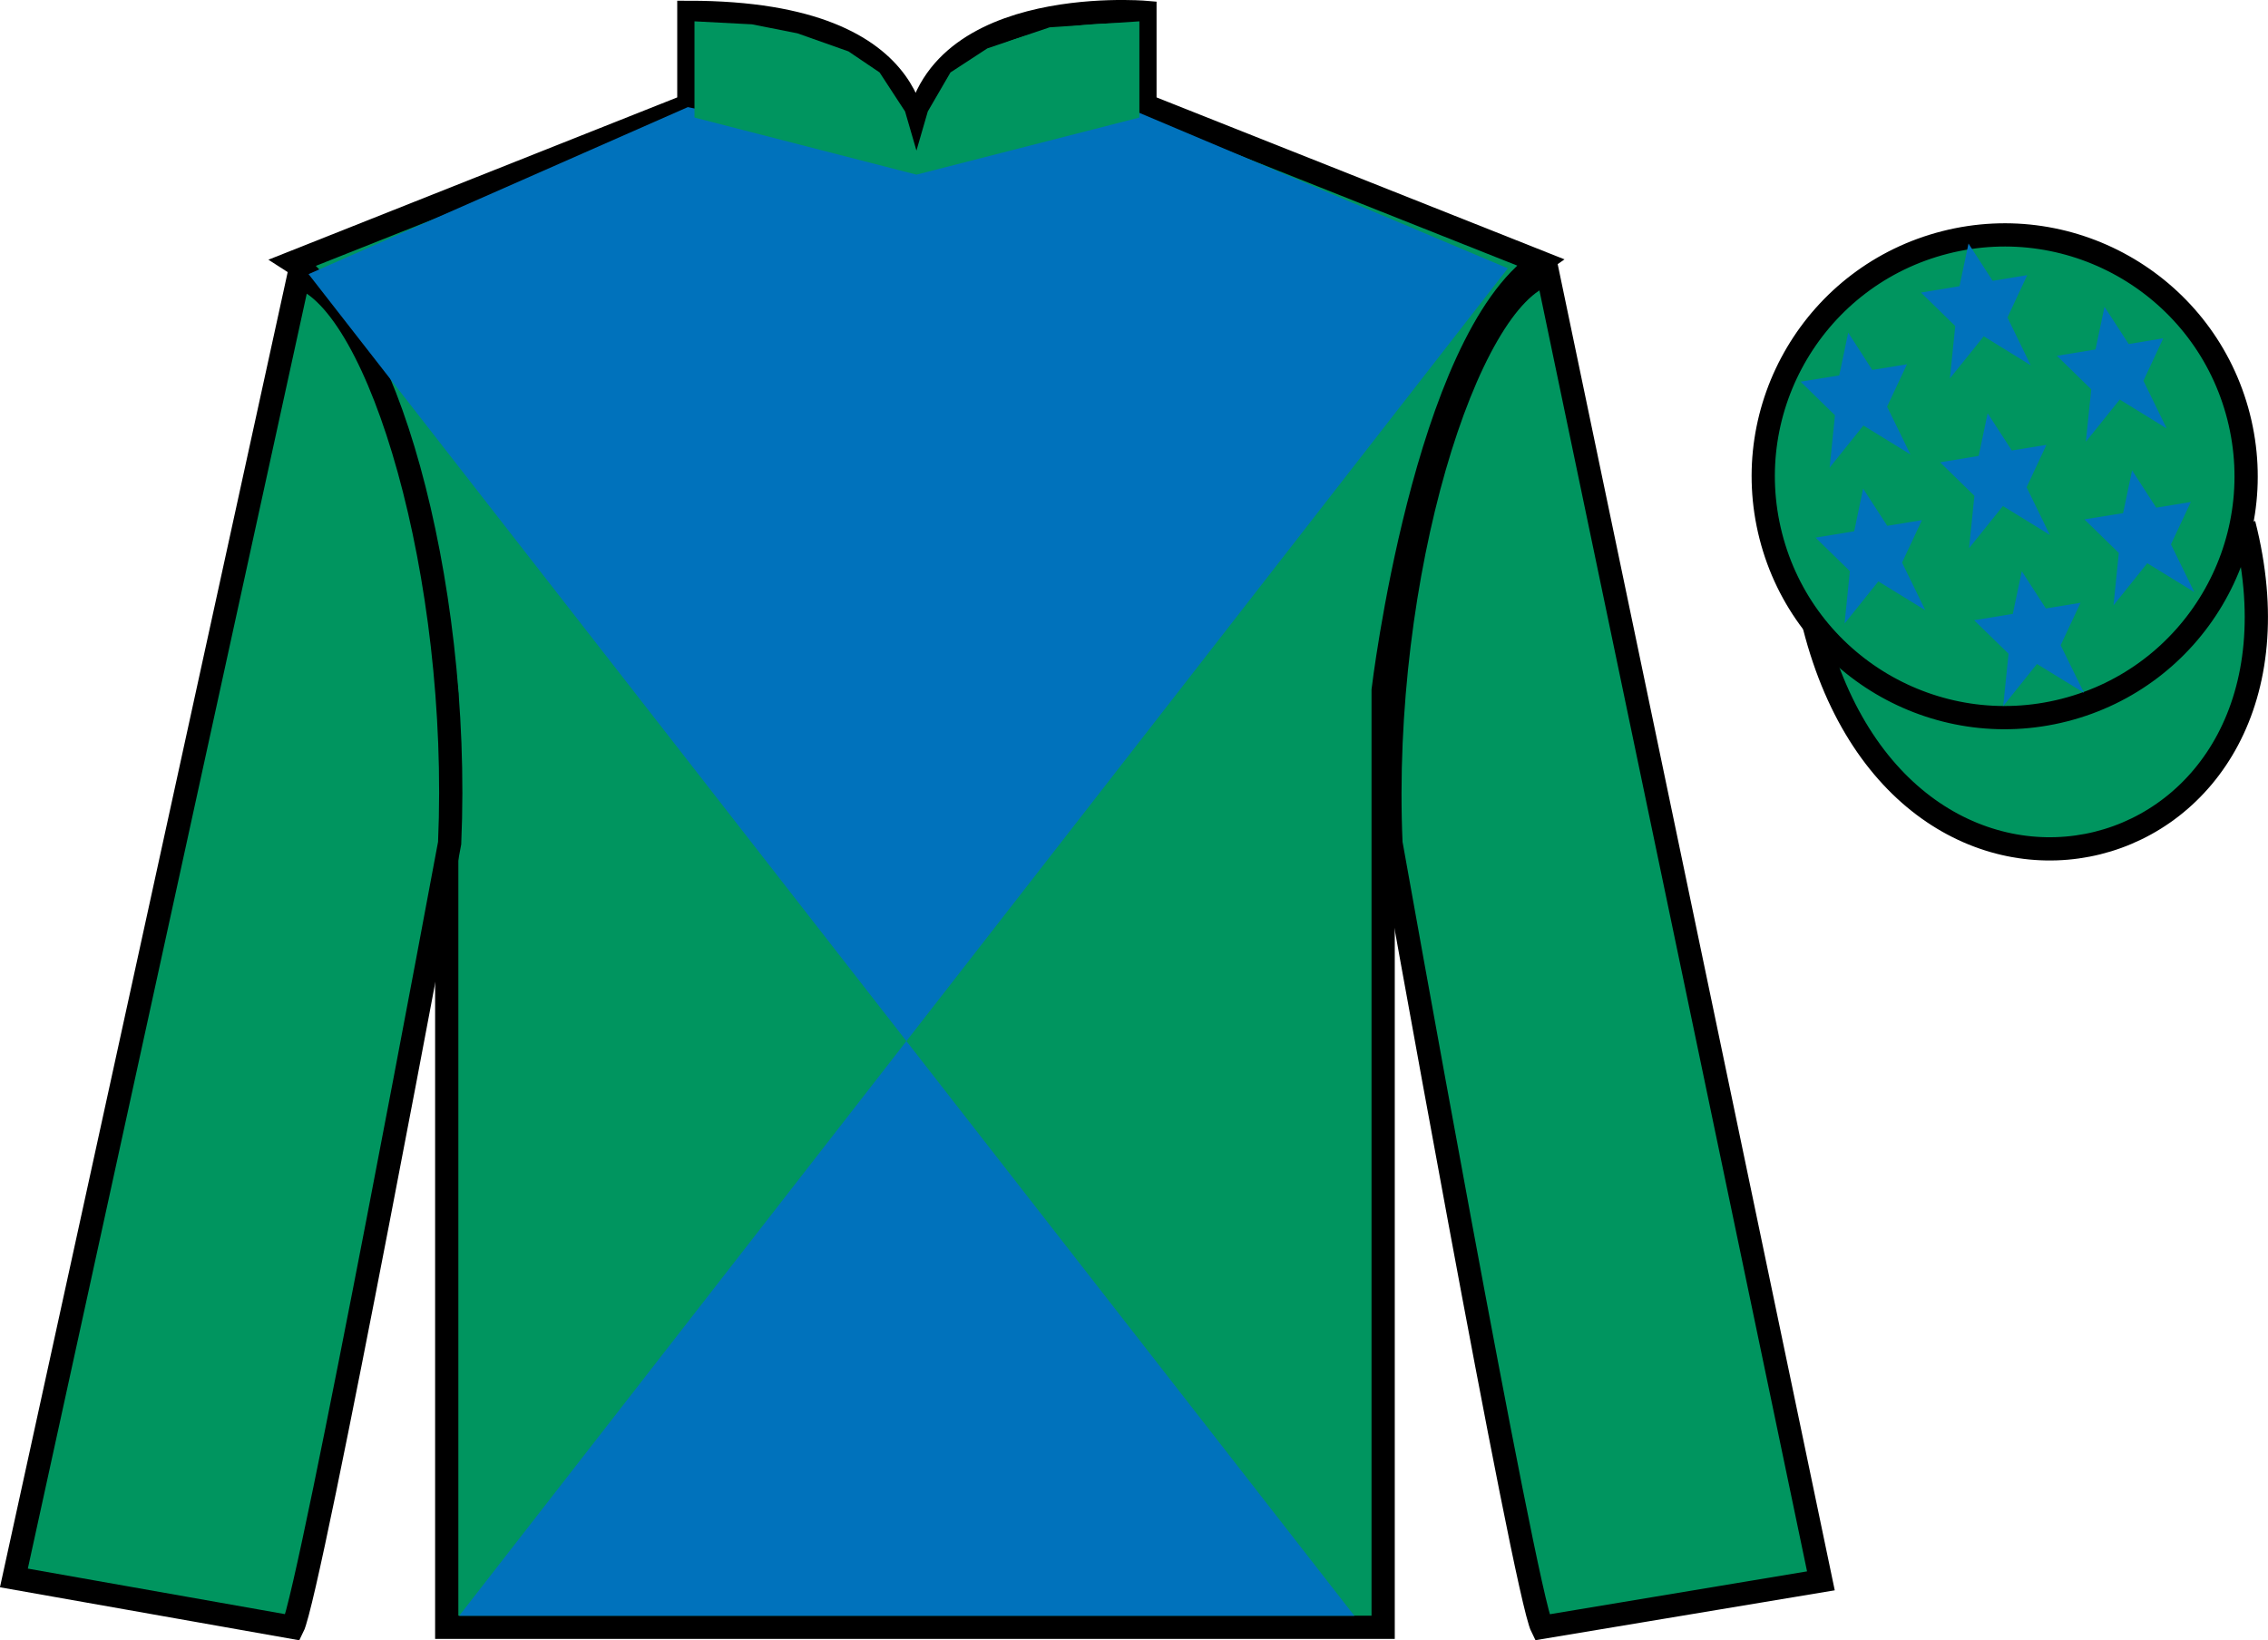 <?xml version="1.0" encoding="UTF-8"?>
<svg xmlns="http://www.w3.org/2000/svg" xmlns:xlink="http://www.w3.org/1999/xlink" width="97.59pt" height="70.59pt" viewBox="0 0 97.59 70.59" version="1.1">
<defs>
<clipPath id="clip1">
  <path d="M 0 0 L 0 70.59 L 97.59 70.59 L 97.59 0 L 0 0 Z M 0 0 "/>
</clipPath>
</defs>
<g id="surface0">
<g clip-path="url(#clip1)" clip-rule="nonzero">
<path style=" stroke:none;fill-rule:nonzero;fill:rgb(0%,58.526%,37.482%);fill-opacity:1;" d="M 12.641 11.281 C 12.641 11.281 17.723 14.531 19.223 29.867 C 19.223 29.867 19.223 44.867 19.223 70.031 L 59.516 70.031 L 59.516 29.699 C 59.516 29.699 61.309 14.699 66.266 11.281 L 49.266 4.531 L 49.266 0.531 C 49.266 0.531 39.379 -0.301 39.379 6.531 C 39.379 6.531 40.391 0.531 29.641 0.531 L 29.641 4.531 L 12.641 11.281 "/>
<path style="fill:none;stroke-width:10;stroke-linecap:butt;stroke-linejoin:miter;stroke:rgb(0%,0%,0%);stroke-opacity:1;stroke-miterlimit:4;" d="M 126.406 593.087 C 126.406 593.087 177.227 560.587 192.227 407.228 C 192.227 407.228 192.227 257.228 192.227 5.588 L 595.156 5.588 L 595.156 408.908 C 595.156 408.908 613.086 558.908 662.656 593.087 L 492.656 660.587 L 492.656 700.587 C 492.656 700.587 393.789 708.908 393.789 640.587 C 393.789 640.587 403.906 700.587 296.406 700.587 L 296.406 660.587 L 126.406 593.087 Z M 126.406 593.087 " transform="matrix(0.1,0,0,-0.1,0,70.59)"/>
<path style=" stroke:none;fill-rule:nonzero;fill:rgb(0%,58.526%,37.482%);fill-opacity:1;" d="M 12.598 70.031 C 13.348 68.531 19.348 36.281 19.348 36.281 C 19.848 24.781 16.348 13.031 12.848 11.906 L 0.598 67.906 L 12.598 70.031 "/>
<path style="fill:none;stroke-width:10;stroke-linecap:butt;stroke-linejoin:miter;stroke:rgb(0%,0%,0%);stroke-opacity:1;stroke-miterlimit:4;" d="M 125.977 5.588 C 133.477 20.587 193.477 343.087 193.477 343.087 C 198.477 458.087 163.477 575.587 128.477 586.837 L 5.977 26.837 L 125.977 5.588 Z M 125.977 5.588 " transform="matrix(0.1,0,0,-0.1,0,70.59)"/>
<path style=" stroke:none;fill-rule:nonzero;fill:rgb(0%,58.526%,37.482%);fill-opacity:1;" d="M 78.352 68.031 L 66.602 11.781 C 63.102 12.781 59.352 24.781 59.852 36.281 C 59.852 36.281 65.602 68.531 66.352 70.031 L 78.352 68.031 "/>
<path style="fill:none;stroke-width:10;stroke-linecap:butt;stroke-linejoin:miter;stroke:rgb(0%,0%,0%);stroke-opacity:1;stroke-miterlimit:4;" d="M 783.516 25.587 L 666.016 588.087 C 631.016 578.087 593.516 458.087 598.516 343.087 C 598.516 343.087 656.016 20.587 663.516 5.588 L 783.516 25.587 Z M 783.516 25.587 " transform="matrix(0.1,0,0,-0.1,0,70.59)"/>
<path style=" stroke:none;fill-rule:nonzero;fill:rgb(0%,44.581%,73.635%);fill-opacity:1;" d="M 64.879 11.547 L 19.758 69.535 L 58.277 69.535 L 13.277 11.797 L 29.598 4.609 L 38.945 6.594 L 48.438 4.609 L 64.879 11.547 "/>
<path style="fill-rule:nonzero;fill:rgb(0%,58.526%,37.482%);fill-opacity:1;stroke-width:10;stroke-linecap:butt;stroke-linejoin:miter;stroke:rgb(0%,0%,0%);stroke-opacity:1;stroke-miterlimit:4;" d="M 780.664 436.486 C 820.391 280.861 1004.336 328.439 965.547 480.431 " transform="matrix(0.1,0,0,-0.1,0,70.59)"/>
<path style=" stroke:none;fill-rule:nonzero;fill:rgb(0%,58.526%,37.482%);fill-opacity:1;" d="M 88.828 30.559 C 94.387 29.141 97.742 23.488 96.324 17.93 C 94.906 12.371 89.25 9.016 83.691 10.434 C 78.133 11.852 74.777 17.508 76.195 23.066 C 77.613 28.621 83.27 31.977 88.828 30.559 "/>
<path style="fill:none;stroke-width:10;stroke-linecap:butt;stroke-linejoin:miter;stroke:rgb(0%,0%,0%);stroke-opacity:1;stroke-miterlimit:4;" d="M 888.281 400.314 C 943.867 414.494 977.422 471.017 963.242 526.603 C 949.062 582.189 892.5 615.744 836.914 601.564 C 781.328 587.384 747.773 530.822 761.953 475.236 C 776.133 419.689 832.695 386.134 888.281 400.314 Z M 888.281 400.314 " transform="matrix(0.1,0,0,-0.1,0,70.59)"/>
<path style=" stroke:none;fill-rule:nonzero;fill:rgb(0%,58.526%,37.482%);fill-opacity:1;" d="M 29.883 0.918 L 32.359 1.047 L 34.312 1.434 L 36.508 2.211 L 37.848 3.117 L 38.945 4.797 L 39.434 6.48 L 39.922 4.797 L 40.898 3.117 L 42.484 2.082 L 45.164 1.176 L 49.027 0.918 L 49.027 5.059 L 39.434 7.516 L 29.883 5.059 L 29.883 0.918 "/>
<path style=" stroke:none;fill-rule:nonzero;fill:rgb(0%,44.581%,73.635%);fill-opacity:1;" d="M 86.996 24.582 L 86.609 26.418 L 84.945 26.691 L 86.426 28.133 L 86.195 30.387 L 87.648 28.574 L 89.672 29.816 L 88.668 27.766 L 89.523 25.941 L 88.031 26.184 L 86.996 24.582 "/>
<path style=" stroke:none;fill-rule:nonzero;fill:rgb(0%,44.581%,73.635%);fill-opacity:1;" d="M 90.555 13.203 L 90.168 15.039 L 88.508 15.312 L 89.984 16.754 L 89.754 19.008 L 91.211 17.195 L 93.23 18.438 L 92.23 16.387 L 93.082 14.559 L 91.594 14.805 L 90.555 13.203 "/>
<path style=" stroke:none;fill-rule:nonzero;fill:rgb(0%,44.581%,73.635%);fill-opacity:1;" d="M 91.742 20.242 L 91.355 22.082 L 89.691 22.352 L 91.172 23.797 L 90.941 26.051 L 92.395 24.238 L 94.418 25.48 L 93.414 23.426 L 94.27 21.602 L 92.781 21.848 L 91.742 20.242 "/>
<path style=" stroke:none;fill-rule:nonzero;fill:rgb(0%,44.581%,73.635%);fill-opacity:1;" d="M 79.527 14.316 L 79.141 16.156 L 77.477 16.426 L 78.957 17.871 L 78.727 20.125 L 80.18 18.312 L 82.203 19.555 L 81.199 17.5 L 82.055 15.676 L 80.562 15.922 L 79.527 14.316 "/>
<path style=" stroke:none;fill-rule:nonzero;fill:rgb(0%,44.581%,73.635%);fill-opacity:1;" d="M 85.527 17.785 L 85.141 19.621 L 83.48 19.895 L 84.957 21.336 L 84.727 23.59 L 86.184 21.777 L 88.203 23.02 L 87.203 20.969 L 88.055 19.145 L 86.566 19.387 L 85.527 17.785 "/>
<path style=" stroke:none;fill-rule:nonzero;fill:rgb(0%,44.581%,73.635%);fill-opacity:1;" d="M 80.168 21.027 L 79.785 22.863 L 78.121 23.137 L 79.598 24.578 L 79.371 26.832 L 80.824 25.02 L 82.844 26.262 L 81.844 24.211 L 82.699 22.383 L 81.207 22.629 L 80.168 21.027 "/>
<path style=" stroke:none;fill-rule:nonzero;fill:rgb(0%,44.581%,73.635%);fill-opacity:1;" d="M 84.703 10.48 L 84.316 12.316 L 82.656 12.59 L 84.133 14.031 L 83.902 16.285 L 85.359 14.473 L 87.379 15.719 L 86.379 13.664 L 87.23 11.84 L 85.742 12.086 L 84.703 10.48 "/>
</g>
</g>
</svg>